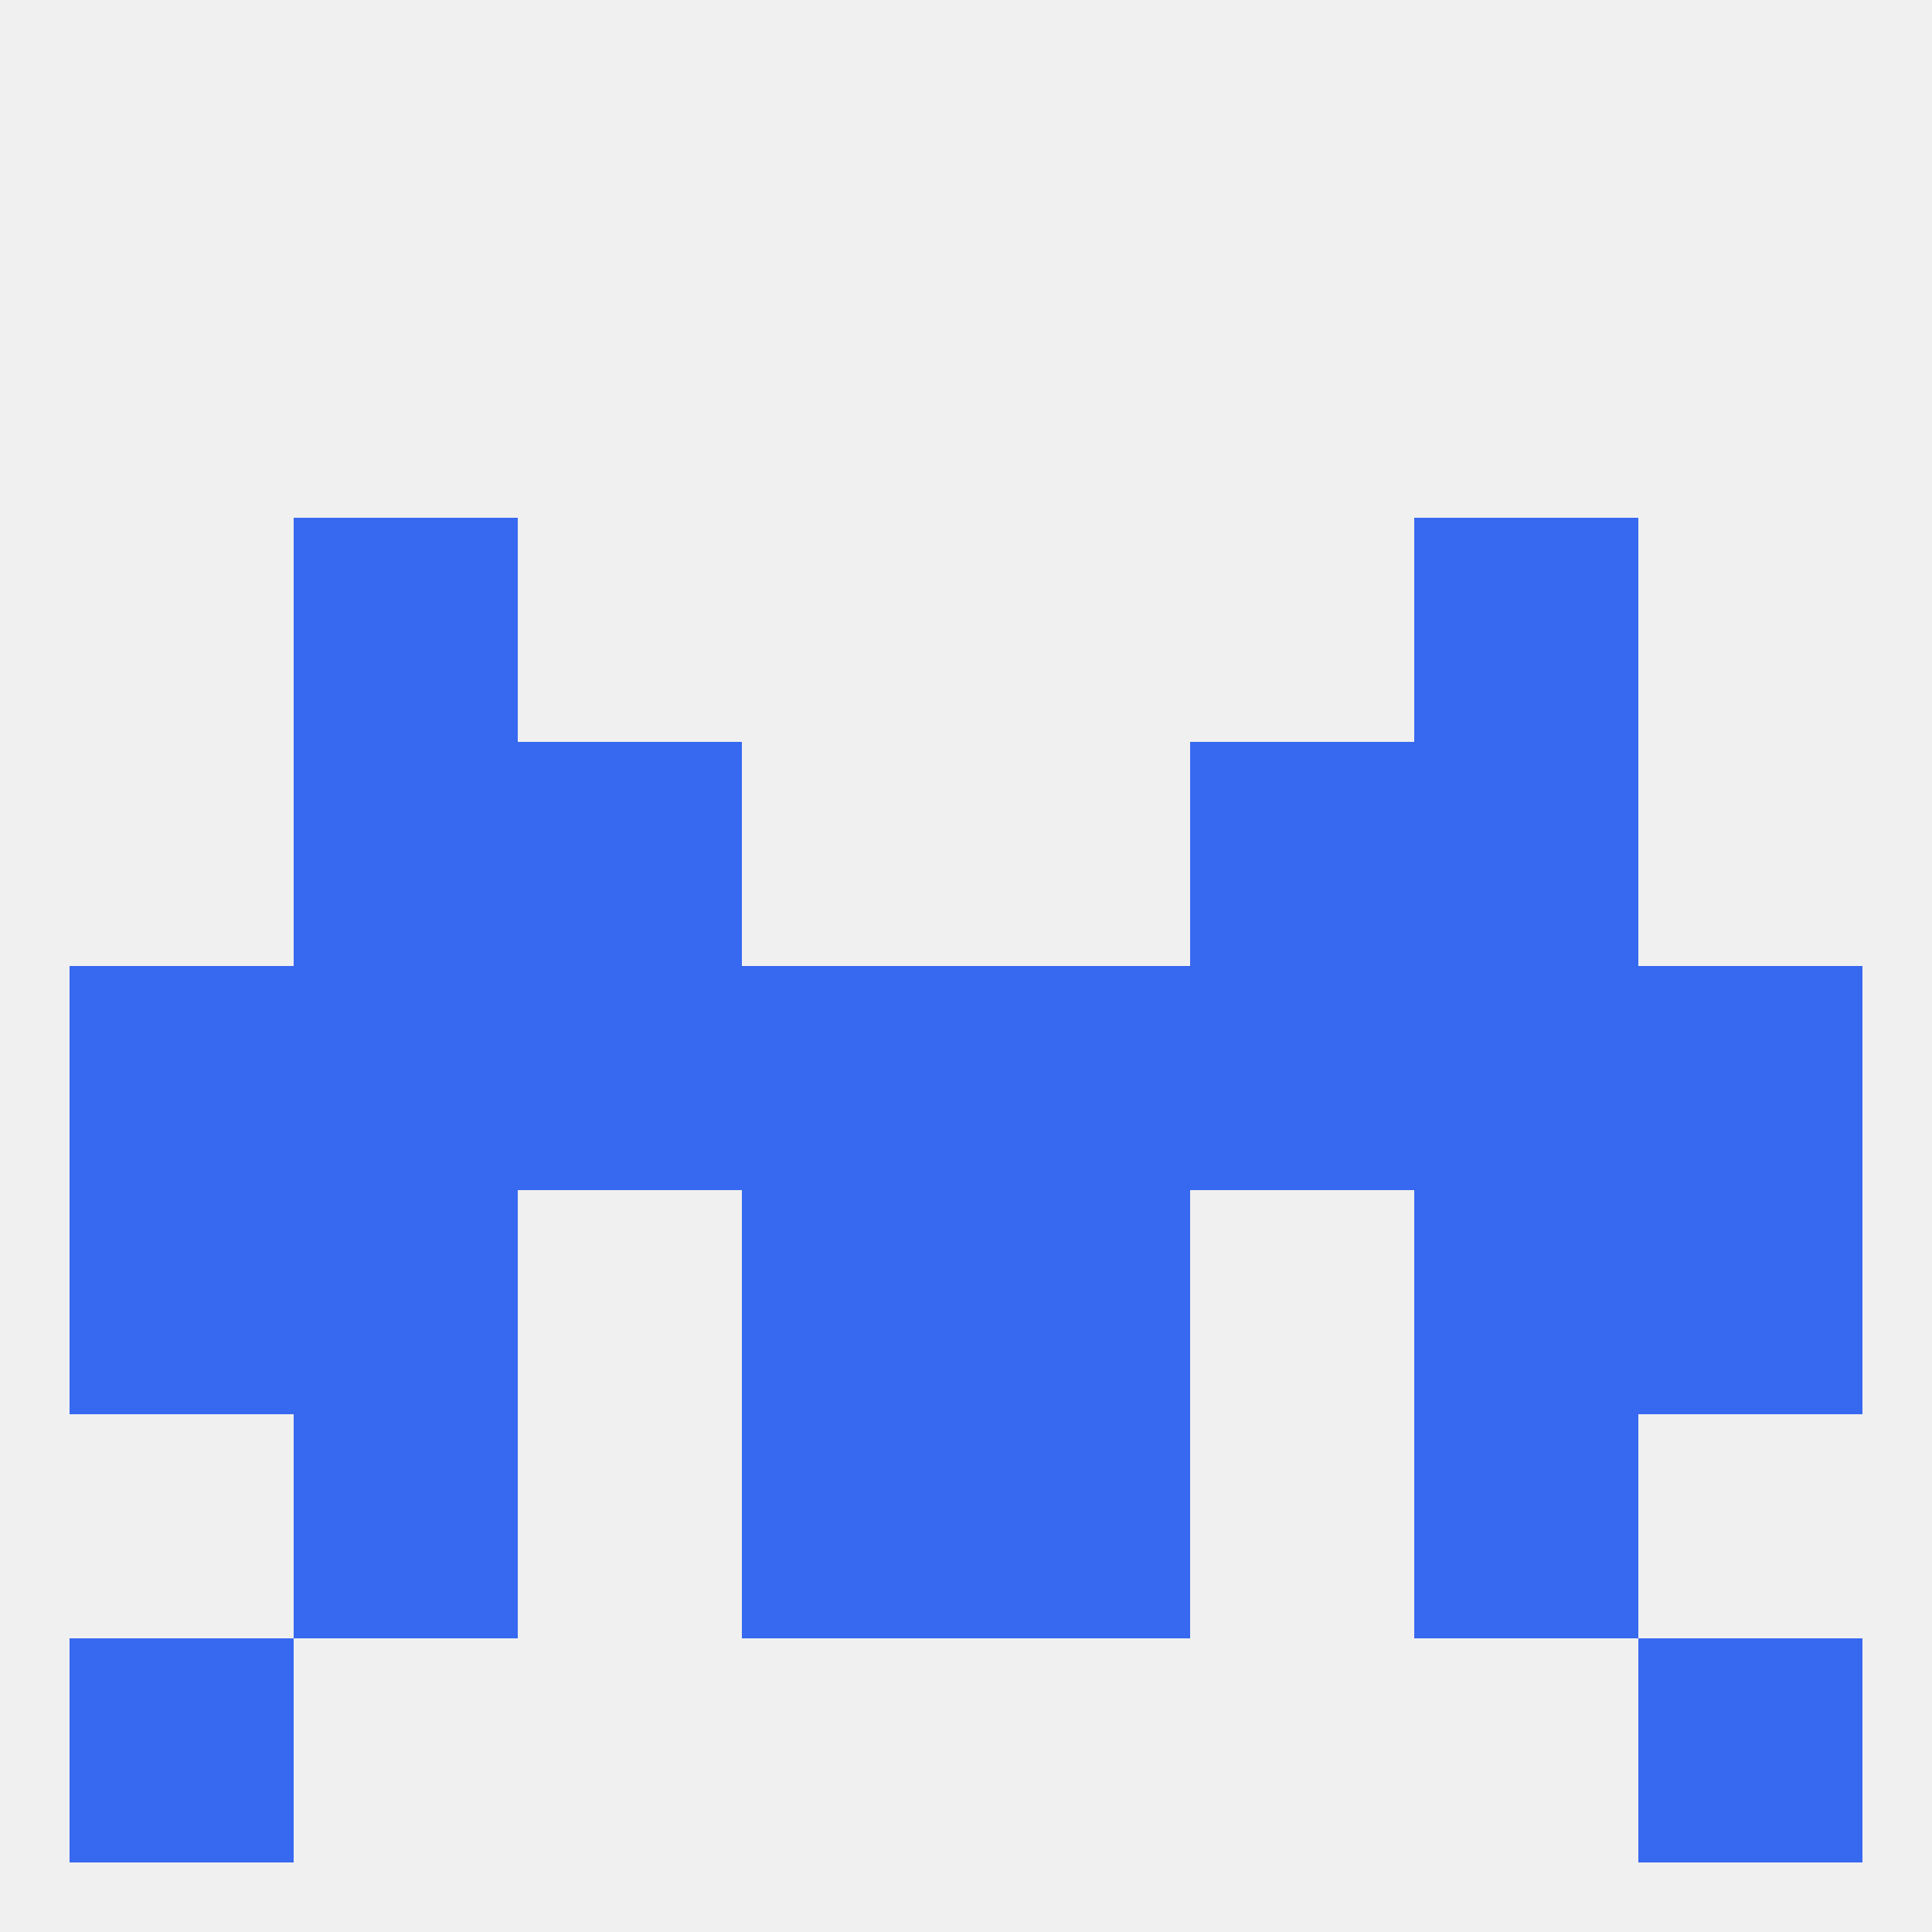 
<!--   <?xml version="1.0"?> -->
<svg version="1.1" baseprofile="full" xmlns="http://www.w3.org/2000/svg" xmlns:xlink="http://www.w3.org/1999/xlink" xmlns:ev="http://www.w3.org/2001/xml-events" width="250" height="250" viewBox="0 0 250 250" >
	<rect width="100%" height="100%" fill="rgba(240,240,240,255)"/>

	<rect x="38" y="67" width="29" height="29" fill="rgba(55,104,240,255)"/>
	<rect x="183" y="67" width="29" height="29" fill="rgba(55,104,240,255)"/>
	<rect x="125" y="125" width="29" height="29" fill="rgba(55,104,240,255)"/>
	<rect x="67" y="125" width="29" height="29" fill="rgba(55,104,240,255)"/>
	<rect x="183" y="125" width="29" height="29" fill="rgba(55,104,240,255)"/>
	<rect x="96" y="125" width="29" height="29" fill="rgba(55,104,240,255)"/>
	<rect x="154" y="125" width="29" height="29" fill="rgba(55,104,240,255)"/>
	<rect x="9" y="125" width="29" height="29" fill="rgba(55,104,240,255)"/>
	<rect x="212" y="125" width="29" height="29" fill="rgba(55,104,240,255)"/>
	<rect x="38" y="125" width="29" height="29" fill="rgba(55,104,240,255)"/>
	<rect x="38" y="96" width="29" height="29" fill="rgba(55,104,240,255)"/>
	<rect x="183" y="96" width="29" height="29" fill="rgba(55,104,240,255)"/>
	<rect x="67" y="96" width="29" height="29" fill="rgba(55,104,240,255)"/>
	<rect x="154" y="96" width="29" height="29" fill="rgba(55,104,240,255)"/>
	<rect x="183" y="154" width="29" height="29" fill="rgba(55,104,240,255)"/>
	<rect x="96" y="154" width="29" height="29" fill="rgba(55,104,240,255)"/>
	<rect x="125" y="154" width="29" height="29" fill="rgba(55,104,240,255)"/>
	<rect x="9" y="154" width="29" height="29" fill="rgba(55,104,240,255)"/>
	<rect x="212" y="154" width="29" height="29" fill="rgba(55,104,240,255)"/>
	<rect x="38" y="154" width="29" height="29" fill="rgba(55,104,240,255)"/>
	<rect x="96" y="183" width="29" height="29" fill="rgba(55,104,240,255)"/>
	<rect x="125" y="183" width="29" height="29" fill="rgba(55,104,240,255)"/>
	<rect x="38" y="183" width="29" height="29" fill="rgba(55,104,240,255)"/>
	<rect x="183" y="183" width="29" height="29" fill="rgba(55,104,240,255)"/>
	<rect x="9" y="212" width="29" height="29" fill="rgba(55,104,240,255)"/>
	<rect x="212" y="212" width="29" height="29" fill="rgba(55,104,240,255)"/>
</svg>